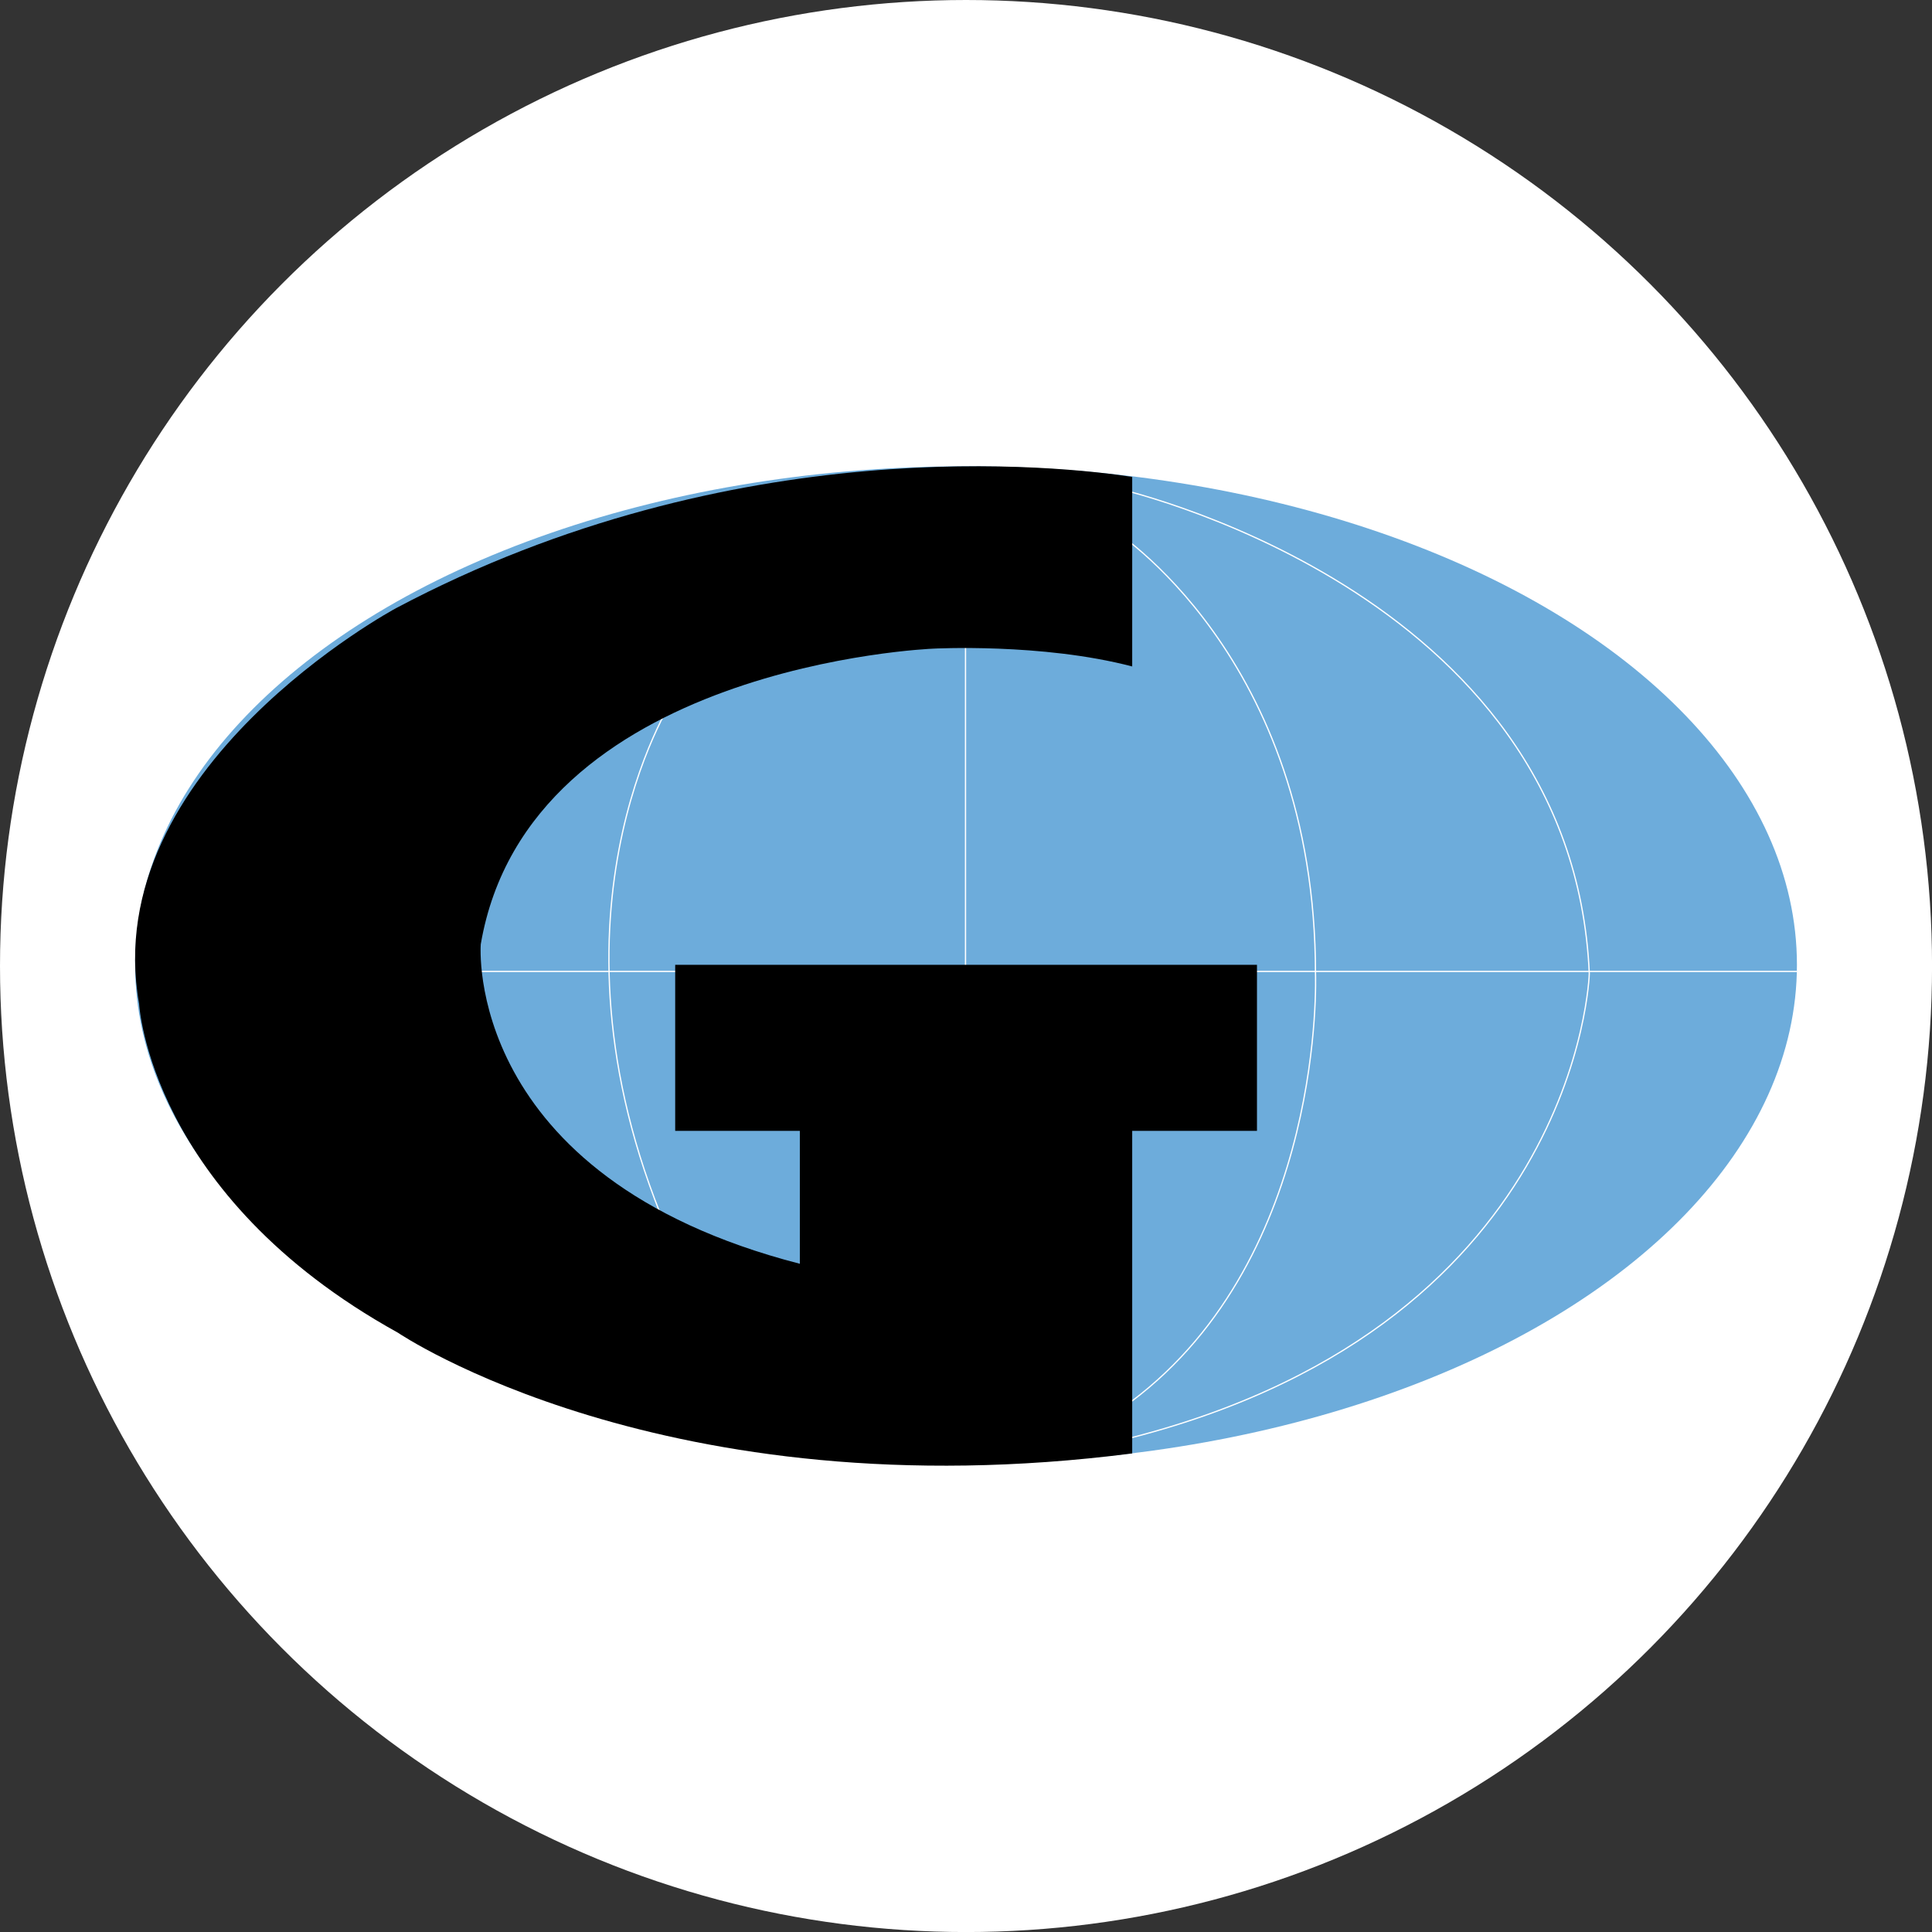 <svg id="BACKGROUND" xmlns="http://www.w3.org/2000/svg" viewBox="0 0 459.57 459.57"><rect x="0" y="0" width="459.57" height="459.57" fill="#333333" stroke="none"/><defs><style>.cls-1{fill:#fff;}.cls-2{fill:#6dacdb;}.cls-3{fill:none;stroke:#fff;stroke-width:0.3px;}</style></defs><circle class="cls-1" cx="229.79" cy="229.79" r="229.79"/><ellipse class="cls-2" cx="229.79" cy="229.5" rx="197.65" ry="118.59"/><path class="cls-3" d="M110,231.08H427.44"/><path class="cls-3" d="M264.38,115.85S374.06,139.53,378.05,231.6c0,0-2.34,85.48-113.67,111.55"/><path class="cls-3" d="M264.38,125.74s48.54,30.18,48.54,105.86c0,0,2.59,67-43.82,101.79l-4.72,4.82"/><path class="cls-3" d="M229.67,151.31v189.3M160.16,166.13s-34.46,52.69,0,129.89"/><path d="M33.09,238.76S35.48,284.27,94.63,317c0,0,63.35,43.05,174.69,28.73V269H299V229.5H160.61V269h29.65v31.62c-80.27-20.72-75.9-76-75.9-76,11.34-66.49,107.54-70.32,107.54-70.32s25.85-1.41,47.42,4.23V113.44c-16.47-2.53-94.6-11.48-175.08,31.21C94.24,144.65,23.13,182.75,33.09,238.76Z"/></svg>